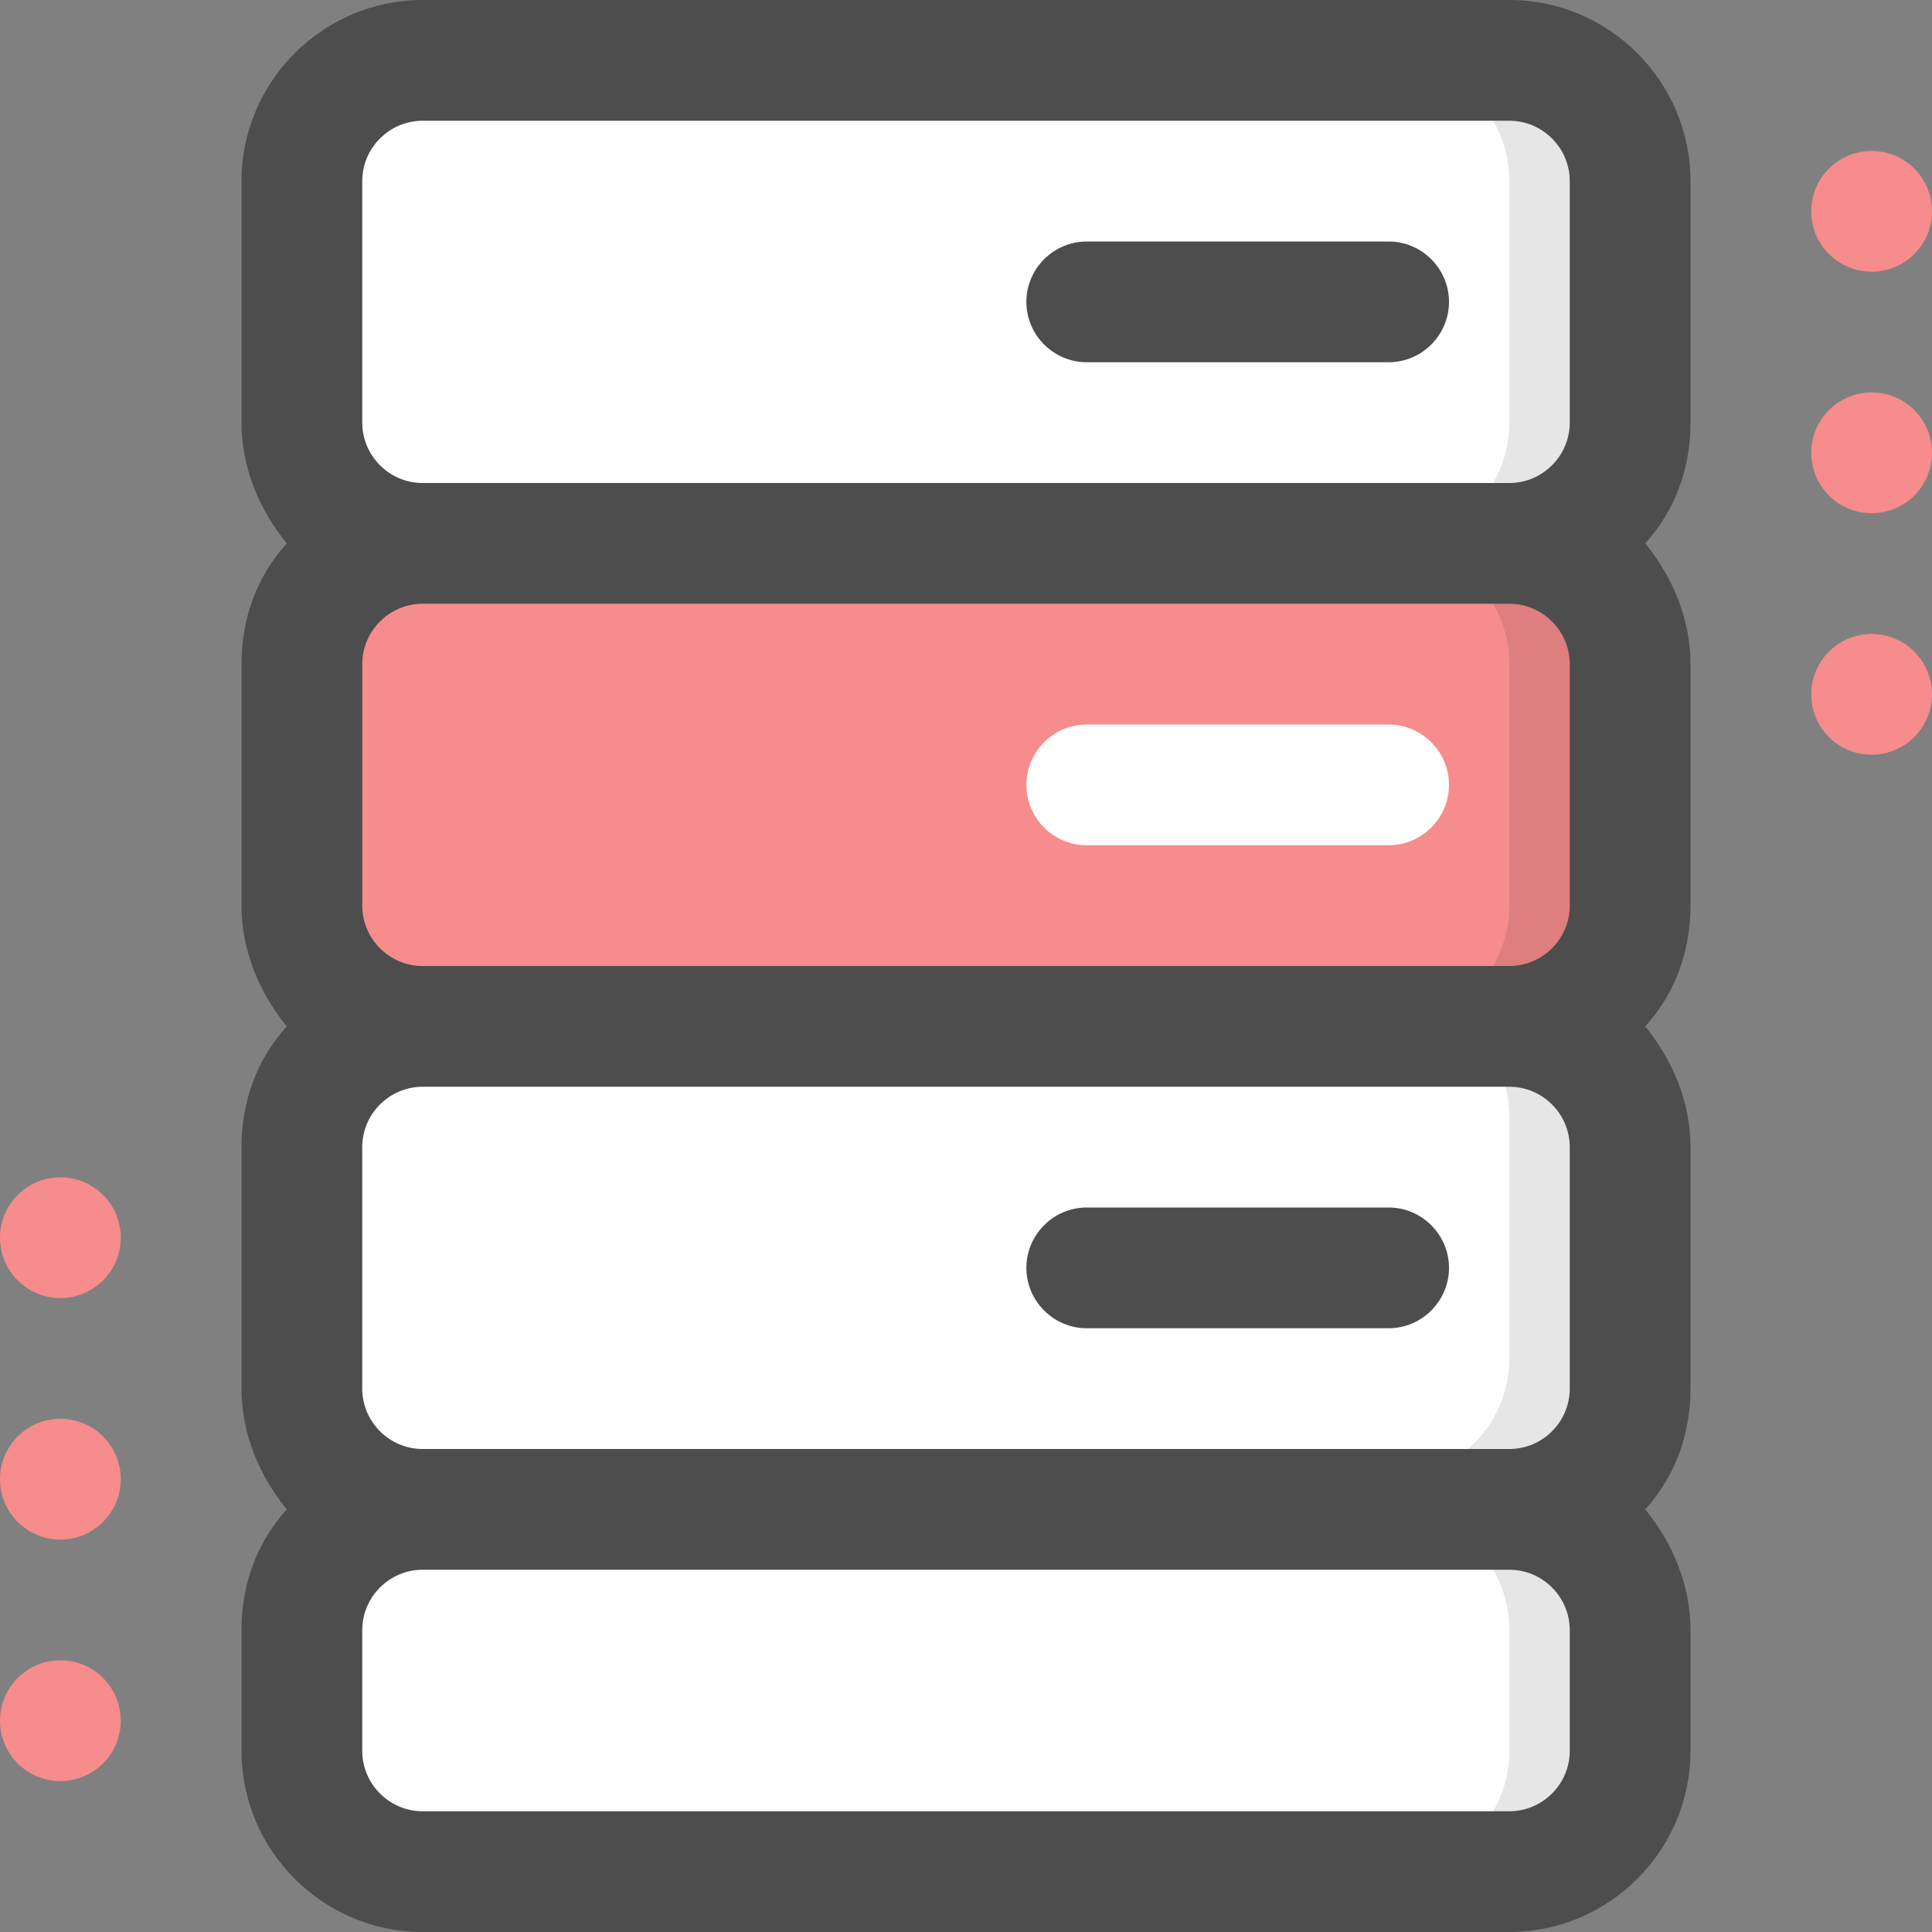 <?xml version="1.0" encoding="utf-8"?>
<!-- Generator: Adobe Illustrator 24.3.0, SVG Export Plug-In . SVG Version: 6.00 Build 0)  -->
<svg version="1.1" id="Layer_1" xmlns="http://www.w3.org/2000/svg" xmlns:xlink="http://www.w3.org/1999/xlink" x="0px" y="0px"
	 viewBox="0 0 64 64" style="enable-background:new 0 0 64 64;" xml:space="preserve">
<rect x="0" y="0" width="64" height="64" fill="#808080" stroke="none"/>
<style type="text/css">
	.st0{fill:#FFFFFF;}
	.st1{fill:#F78C8C;}
	.st2{opacity:0.1;enable-background:new    ;}
	.st3{fill:#4D4D4D;}
	.st4{fill:none;}
</style>
<g>
	<path class="st0" d="M14,2h36c2.2,0,4,1.8,4,4v8c0,2.2-1.8,4-4,4H14c-2.2,0-4-1.8-4-4V6C10,3.8,11.8,2,14,2z"/>
	<path class="st1" d="M14,18h36c2.2,0,4,1.8,4,4v8c0,2.2-1.8,4-4,4H14c-2.2,0-4-1.8-4-4v-8C10,19.8,11.8,18,14,18z"/>
	<path class="st0" d="M14,34h36c2.2,0,4,1.8,4,4v8c0,2.2-1.8,4-4,4H14c-2.2,0-4-1.8-4-4v-8C10,35.8,11.8,34,14,34z"/>
	<path class="st0" d="M14,50h36c2.2,0,4,1.8,4,4v4c0,2.2-1.8,4-4,4H14c-2.2,0-4-1.8-4-4v-4C10,51.8,11.8,50,14,50z"/>
	<path class="st2" d="M50,2h-4c2.2,0,4,1.8,4,4v8c0,2.2-1.8,4-4,4h4c2.2,0,4-1.8,4-4V6C54,3.8,52.2,2,50,2z"/>
	<path class="st2" d="M50,18h-4c2.2,0,4,1.8,4,4v8c0,2.2-1.8,4-4,4h4c2.2,0,4-1.8,4-4v-8C54,19.8,52.2,18,50,18z"/>
	<path class="st2" d="M50,34h-1.4c0.9,0.8,1.4,1.8,1.4,3v8c0,2.2-1.8,4-4,4H11.4c0.7,0.6,1.7,1,2.6,1h36c2.2,0,4-1.8,4-4v-8
		C54,35.8,52.2,34,50,34z"/>
	<path class="st2" d="M50,50h-4c2.2,0,4,1.8,4,4v4c0,2.2-1.8,4-4,4h4c2.2,0,4-1.8,4-4v-4C54,51.8,52.2,50,50,50z"/>
	<path class="st0" d="M46,24H36c-1.1,0-2,0.9-2,2s0.9,2,2,2h10c1.1,0,2-0.9,2-2S47.1,24,46,24z"/>
	<circle class="st1" cx="2" cy="49" r="2"/>
	<circle class="st1" cx="2" cy="41" r="2"/>
	<circle class="st1" cx="2" cy="57" r="2"/>
	<circle class="st1" cx="62" cy="23" r="2"/>
	<circle class="st1" cx="62" cy="7" r="2"/>
	<circle class="st1" cx="62" cy="15" r="2"/>
	<path class="st3" d="M36,12h10c1.1,0,2-0.9,2-2s-0.9-2-2-2H36c-1.1,0-2,0.9-2,2S34.9,12,36,12z"/>
	<path class="st3" d="M46,40H36c-1.1,0-2,0.9-2,2s0.9,2,2,2h10c1.1,0,2-0.9,2-2S47.1,40,46,40z"/>
	<path class="st3" d="M14,64h36c3.3,0,6-2.7,6-6l0,0v-4c0-1.5-0.6-2.9-1.5-4c1-1.1,1.5-2.5,1.5-4v-8c0-1.5-0.6-2.9-1.5-4
		c1-1.1,1.5-2.5,1.5-4v-8c0-1.5-0.6-2.9-1.5-4c1-1.1,1.5-2.5,1.5-4V6c0-3.3-2.7-6-6-6H14c-3.3,0-6,2.7-6,6v8c0,1.5,0.6,2.9,1.5,4
		c-1,1.1-1.5,2.5-1.5,4v8c0,1.5,0.6,2.9,1.5,4c-1,1.1-1.5,2.5-1.5,4v8c0,1.5,0.6,2.9,1.5,4c-1,1.1-1.5,2.5-1.5,4v4
		C8,61.3,10.7,64,14,64L14,64z M52,58c0,1.1-0.9,2-2,2H14c-1.1,0-2-0.9-2-2v-4c0-1.1,0.9-2,2-2h36c1.1,0,2,0.9,2,2V58z M12,46v-8
		c0-1.1,0.9-2,2-2h36c1.1,0,2,0.9,2,2v8c0,1.1-0.9,2-2,2H14C12.9,48,12,47.1,12,46z M12,30v-8c0-1.1,0.9-2,2-2h36c1.1,0,2,0.9,2,2v8
		c0,1.1-0.9,2-2,2H14C12.9,32,12,31.1,12,30z M12,6c0-1.1,0.9-2,2-2h36c1.1,0,2,0.9,2,2v8c0,1.1-0.9,2-2,2H14c-1.1,0-2-0.9-2-2V6z"
		/>
</g>
<rect y="0.1" class="st4" width="64" height="64"/>
</svg>
